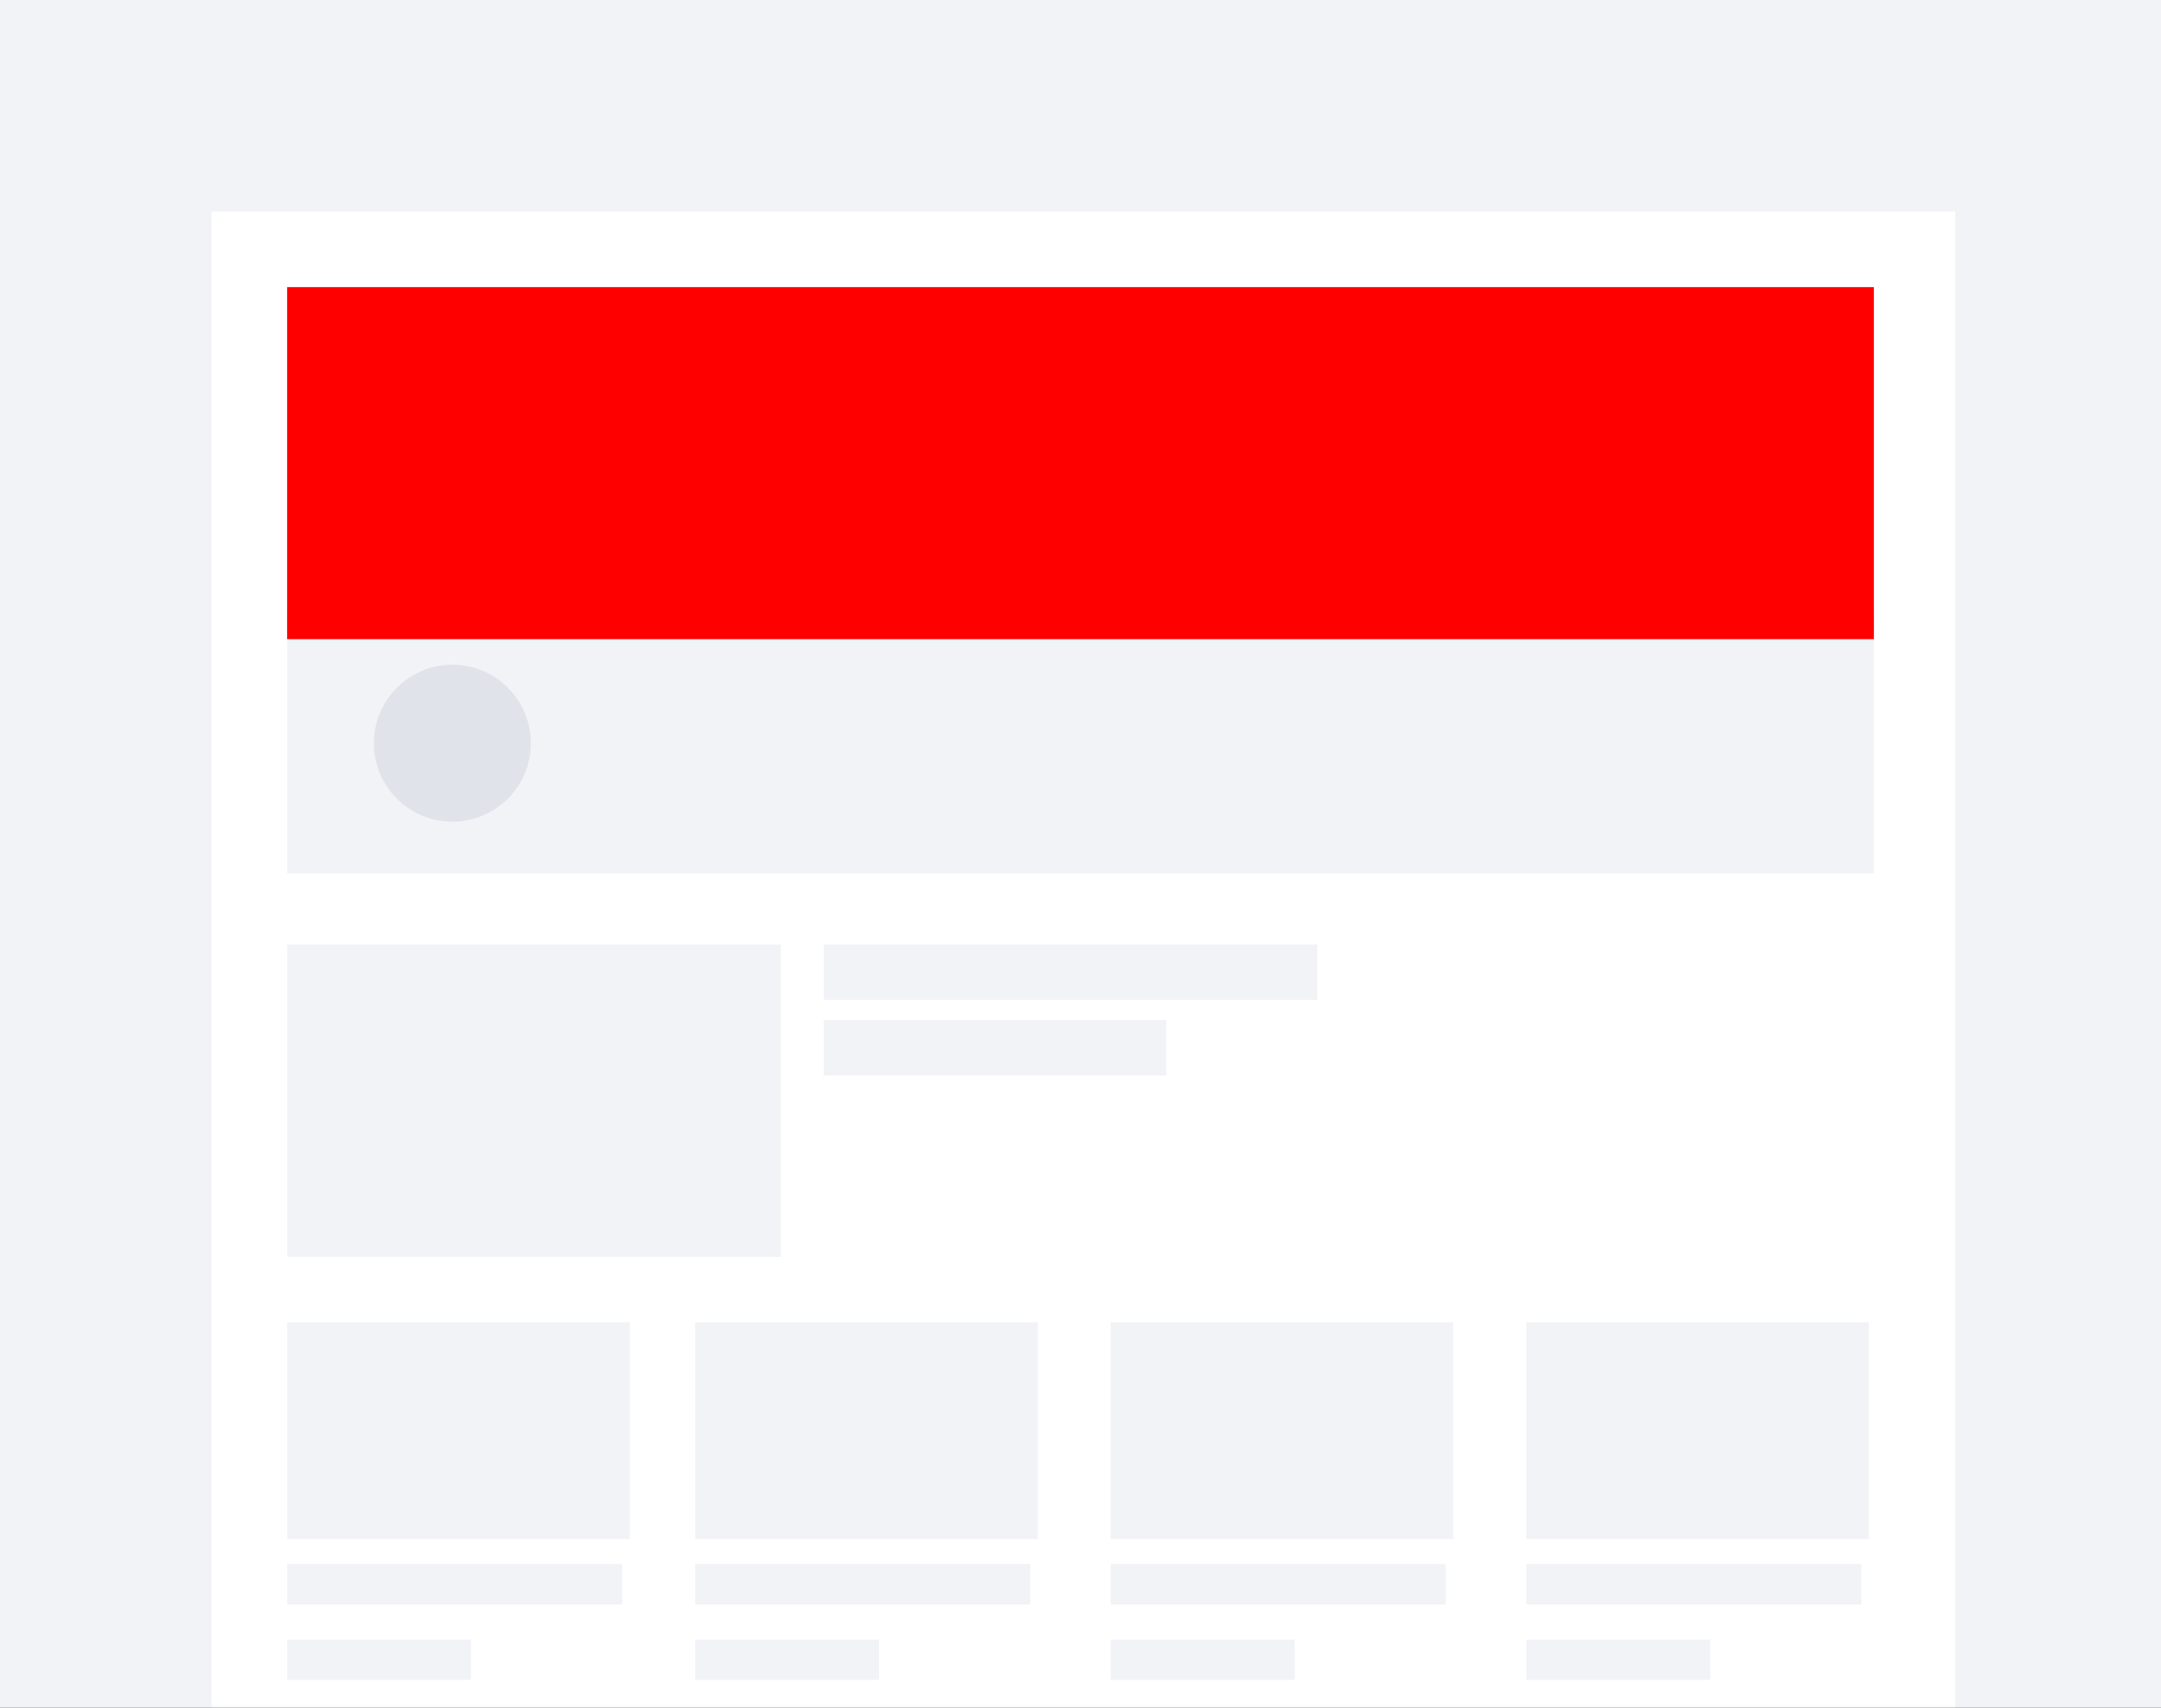 <svg xmlns="http://www.w3.org/2000/svg" xmlns:xlink="http://www.w3.org/1999/xlink" width="286" height="226" viewBox="0 0 286 226">
    <rect x="0" y="0" width="286" height="226" fill="#333333" stroke="none"/>
    <defs>
        <path id="a" d="M0 0h286v226H0z"/>
    </defs>
    <g fill="none" fill-rule="evenodd">
        <mask id="b" fill="#fff">
            <use xlink:href="#a"/>
        </mask>
        <use fill="#F2F3F6" xlink:href="#a"/>
        <g mask="url(#b)">
            <g transform="translate(28 28)">
                <path fill="#FFF" d="M0 0h230.769v214.286H0z"/>
                <path fill="#F2F3F6" d="M10 53h210v34.593H10z"/>
                <circle cx="31.868" cy="70.363" r="10.385" fill="#E0E3E9"/>
                <path fill="#F00" d="M10 10h210v46.593H10z"/>
                <g fill="#F2F3F6">
                    <path d="M10 97h65.341v41.341H10zM81 97h65.341v7.341H81zM81 107h45.341v7.341H81z"/>
                </g>
                <g fill="#F2F3F6">
                    <path d="M10 179h44.341v5.341H10zM10 189h24.341v5.341H10zM10 147h45.341v28.687H10zM64 179h44.341v5.341H64zM64 189h24.341v5.341H64zM64 147h45.341v28.687H64z"/>
                    <g>
                        <path d="M119 179h44.341v5.341H119zM119 189h24.341v5.341H119zM119 147h45.341v28.687H119z"/>
                    </g>
                    <g>
                        <path d="M174 179h44.341v5.341H174zM174 189h24.341v5.341H174zM174 147h45.341v28.687H174z"/>
                    </g>
                </g>
            </g>
        </g>
    </g>
</svg>
